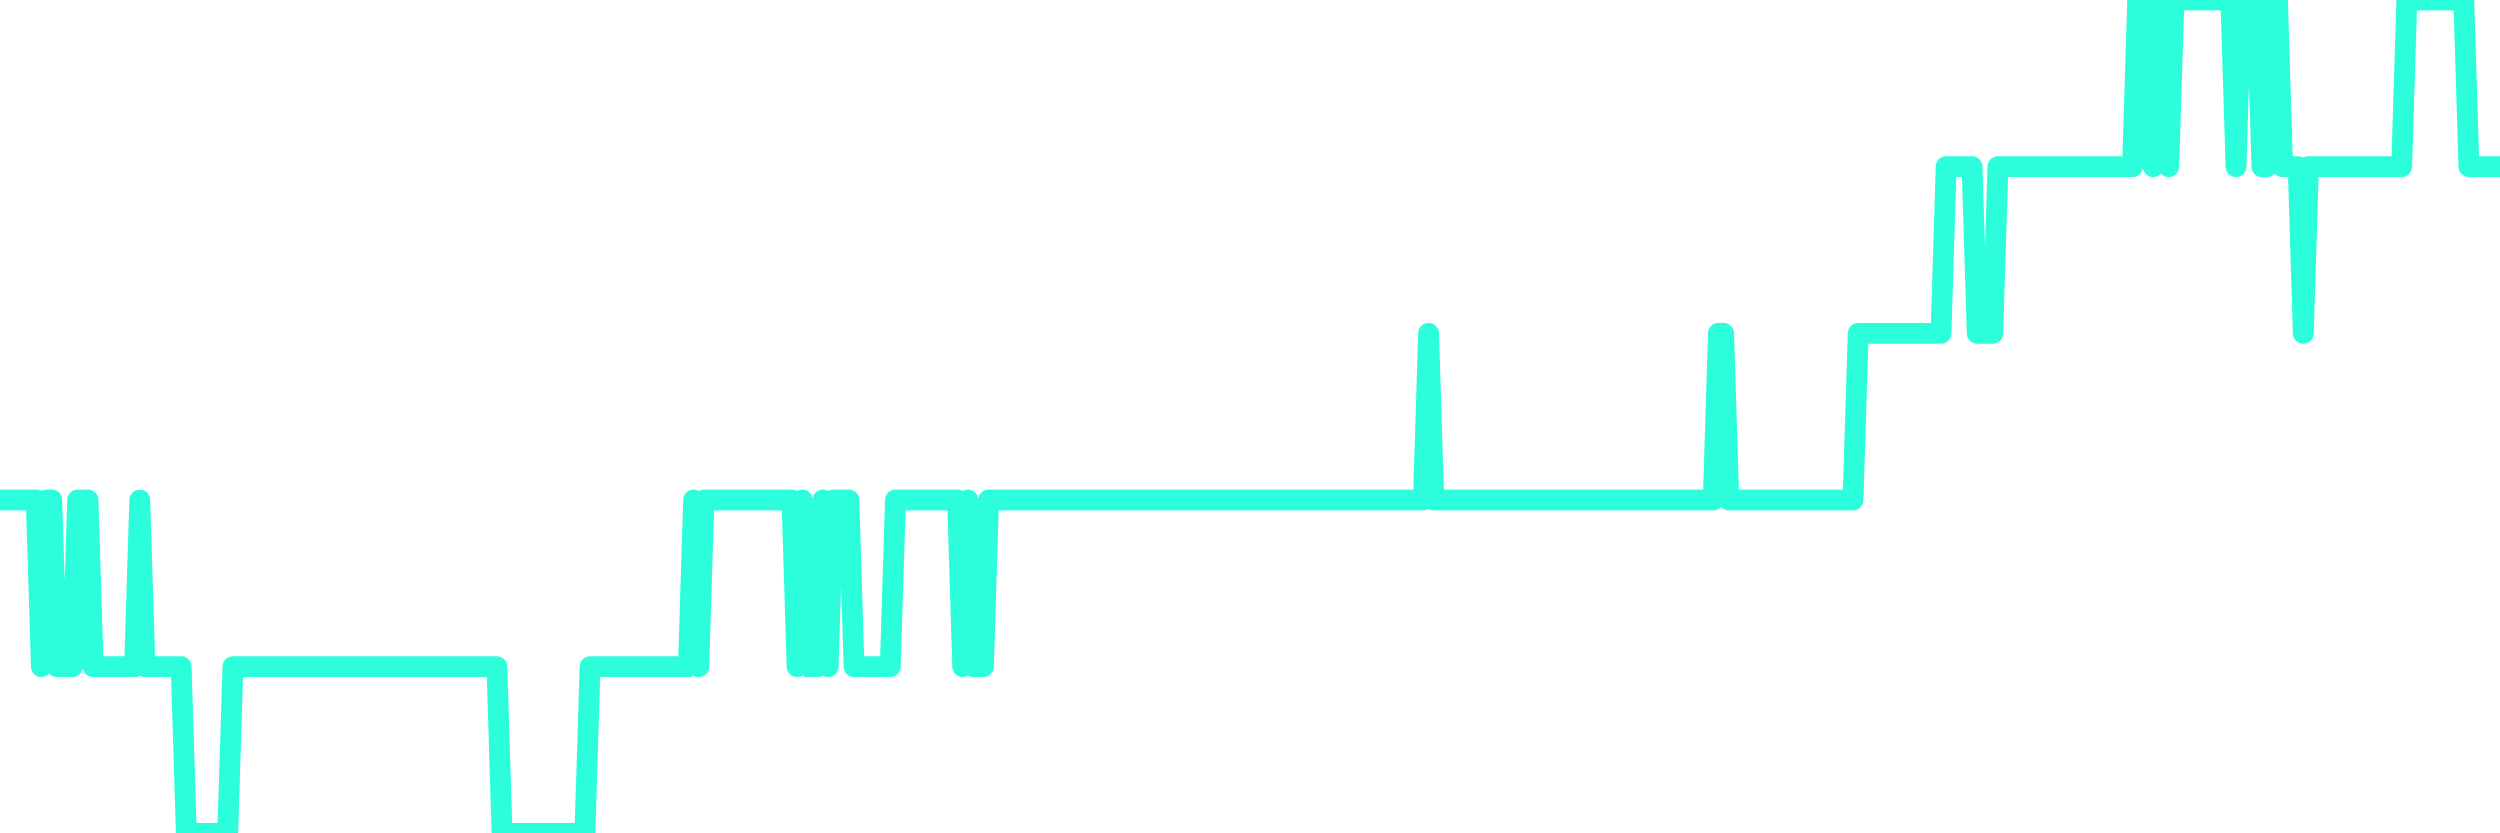 <?xml version="1.0" encoding="UTF-8"?>
<svg width="240" height="80" version="1.1" xmlns="http://www.w3.org/2000/svg">
    <path d="M0,48 L0.497,48 L0.994,48 L1.491,48 L1.988,48 L2.484,48 L2.981,48 L3.478,48 L3.975,64 L4.472,48 L4.969,48 L5.466,64 L5.963,64 L6.46,64 L6.957,64 L7.453,48 L7.95,48 L8.447,48 L8.944,64 L9.441,64 L9.938,64 L10.435,64 L10.932,64 L11.429,64 L11.925,64 L12.422,64 L12.919,64 L13.416,48 L13.913,64 L14.41,64 L14.907,64 L15.404,64 L15.901,64 L16.398,64 L16.894,64 L17.391,64 L17.888,80 L18.385,80 L18.882,80 L19.379,80 L19.876,80 L20.373,80 L20.87,80 L21.366,80 L21.863,80 L22.36,64 L22.857,64 L23.354,64 L23.851,64 L24.348,64 L24.845,64 L25.342,64 L25.839,64 L26.335,64 L26.832,64 L27.329,64 L27.826,64 L28.323,64 L28.82,64 L29.317,64 L29.814,64 L30.311,64 L30.807,64 L31.304,64 L31.801,64 L32.298,64 L32.795,64 L33.292,64 L33.789,64 L34.286,64 L34.783,64 L35.28,64 L35.776,64 L36.273,64 L36.77,64 L37.267,64 L37.764,64 L38.261,64 L38.758,64 L39.255,64 L39.752,64 L40.248,64 L40.745,64 L41.242,64 L41.739,64 L42.236,64 L42.733,64 L43.23,64 L43.727,64 L44.224,64 L44.72,64 L45.217,64 L45.714,64 L46.211,64 L46.708,64 L47.205,64 L47.702,64 L48.199,80 L48.696,80 L49.193,80 L49.689,80 L50.186,80 L50.683,80 L51.18,80 L51.677,80 L52.174,80 L52.671,80 L53.168,80 L53.665,80 L54.161,80 L54.658,80 L55.155,80 L55.652,80 L56.149,80 L56.646,64 L57.143,64 L57.64,64 L58.137,64 L58.634,64 L59.13,64 L59.627,64 L60.124,64 L60.621,64 L61.118,64 L61.615,64 L62.112,64 L62.609,64 L63.106,64 L63.602,64 L64.099,64 L64.596,64 L65.093,64 L65.59,64 L66.087,64 L66.584,48 L67.081,64 L67.578,48 L68.075,48 L68.571,48 L69.068,48 L69.565,48 L70.062,48 L70.559,48 L71.056,48 L71.553,48 L72.05,48 L72.547,48 L73.043,48 L73.54,48 L74.037,48 L74.534,48 L75.031,48 L75.528,48 L76.025,48 L76.522,64 L77.019,48 L77.516,64 L78.012,64 L78.509,64 L79.006,48 L79.503,64 L80,48 L80.497,48 L80.994,48 L81.491,48 L81.988,64 L82.484,64 L82.981,64 L83.478,64 L83.975,64 L84.472,64 L84.969,64 L85.466,64 L85.963,48 L86.46,48 L86.957,48 L87.453,48 L87.95,48 L88.447,48 L88.944,48 L89.441,48 L89.938,48 L90.435,48 L90.932,48 L91.429,48 L91.925,48 L92.422,64 L92.919,48 L93.416,64 L93.913,64 L94.41,64 L94.907,48 L95.404,48 L95.901,48 L96.398,48 L96.894,48 L97.391,48 L97.888,48 L98.385,48 L98.882,48 L99.379,48 L99.876,48 L100.373,48 L100.87,48 L101.366,48 L101.863,48 L102.36,48 L102.857,48 L103.354,48 L103.851,48 L104.348,48 L104.845,48 L105.342,48 L105.839,48 L106.335,48 L106.832,48 L107.329,48 L107.826,48 L108.323,48 L108.82,48 L109.317,48 L109.814,48 L110.311,48 L110.807,48 L111.304,48 L111.801,48 L112.298,48 L112.795,48 L113.292,48 L113.789,48 L114.286,48 L114.783,48 L115.28,48 L115.776,48 L116.273,48 L116.77,48 L117.267,48 L117.764,48 L118.261,48 L118.758,48 L119.255,48 L119.752,48 L120.248,48 L120.745,48 L121.242,48 L121.739,48 L122.236,48 L122.733,48 L123.23,48 L123.727,48 L124.224,48 L124.72,48 L125.217,48 L125.714,48 L126.211,48 L126.708,48 L127.205,48 L127.702,48 L128.199,48 L128.696,48 L129.193,48 L129.689,48 L130.186,48 L130.683,48 L131.18,48 L131.677,48 L132.174,48 L132.671,48 L133.168,48 L133.665,48 L134.161,48 L134.658,48 L135.155,48 L135.652,48 L136.149,48 L136.646,48 L137.143,32 L137.64,48 L138.137,48 L138.634,48 L139.13,48 L139.627,48 L140.124,48 L140.621,48 L141.118,48 L141.615,48 L142.112,48 L142.609,48 L143.106,48 L143.602,48 L144.099,48 L144.596,48 L145.093,48 L145.59,48 L146.087,48 L146.584,48 L147.081,48 L147.578,48 L148.075,48 L148.571,48 L149.068,48 L149.565,48 L150.062,48 L150.559,48 L151.056,48 L151.553,48 L152.05,48 L152.547,48 L153.043,48 L153.54,48 L154.037,48 L154.534,48 L155.031,48 L155.528,48 L156.025,48 L156.522,48 L157.019,48 L157.516,48 L158.012,48 L158.509,48 L159.006,48 L159.503,48 L160,48 L160.497,48 L160.994,48 L161.491,48 L161.988,48 L162.484,48 L162.981,48 L163.478,48 L163.975,48 L164.472,48 L164.969,32 L165.466,32 L165.963,48 L166.46,48 L166.957,48 L167.453,48 L167.95,48 L168.447,48 L168.944,48 L169.441,48 L169.938,48 L170.435,48 L170.932,48 L171.429,48 L171.925,48 L172.422,48 L172.919,48 L173.416,48 L173.913,48 L174.41,48 L174.907,48 L175.404,48 L175.901,48 L176.398,48 L176.894,48 L177.391,48 L177.888,48 L178.385,32 L178.882,32 L179.379,32 L179.876,32 L180.373,32 L180.87,32 L181.366,32 L181.863,32 L182.36,32 L182.857,32 L183.354,32 L183.851,32 L184.348,32 L184.845,32 L185.342,32 L185.839,32 L186.335,32 L186.832,16 L187.329,16 L187.826,16 L188.323,16 L188.82,16 L189.317,16 L189.814,32 L190.311,32 L190.807,32 L191.304,32 L191.801,16 L192.298,16 L192.795,16 L193.292,16 L193.789,16 L194.286,16 L194.783,16 L195.28,16 L195.776,16 L196.273,16 L196.77,16 L197.267,16 L197.764,16 L198.261,16 L198.758,16 L199.255,16 L199.752,16 L200.248,16 L200.745,16 L201.242,16 L201.739,16 L202.236,16 L202.733,16 L203.23,16 L203.727,16 L204.224,16 L204.72,16 L205.217,0 L205.714,0 L206.211,0 L206.708,16 L207.205,0 L207.702,0 L208.199,16 L208.696,0 L209.193,0 L209.689,0 L210.186,0 L210.683,0 L211.18,0 L211.677,0 L212.174,0 L212.671,0 L213.168,0 L213.665,0 L214.161,0 L214.658,16 L215.155,0 L215.652,0 L216.149,0 L216.646,0 L217.143,16 L217.64,16 L218.137,0 L218.634,0 L219.13,16 L219.627,16 L220.124,16 L220.621,16 L221.118,32 L221.615,16 L222.112,16 L222.609,16 L223.106,16 L223.602,16 L224.099,16 L224.596,16 L225.093,16 L225.59,16 L226.087,16 L226.584,16 L227.081,16 L227.578,16 L228.075,16 L228.571,16 L229.068,16 L229.565,16 L230.062,16 L230.559,16 L231.056,0 L231.553,0 L232.05,0 L232.547,0 L233.043,0 L233.54,0 L234.037,0 L234.534,0 L235.031,0 L235.528,0 L236.025,0 L236.522,0 L237.019,16 L237.516,16 L238.012,16 L238.509,16 L239.006,16 L239.503,16 L240,16" 
        fill="none" 
        stroke="#2CFEDC" 
        stroke-width="2" 
        stroke-linecap="round" 
        stroke-linejoin="round"/>
</svg>